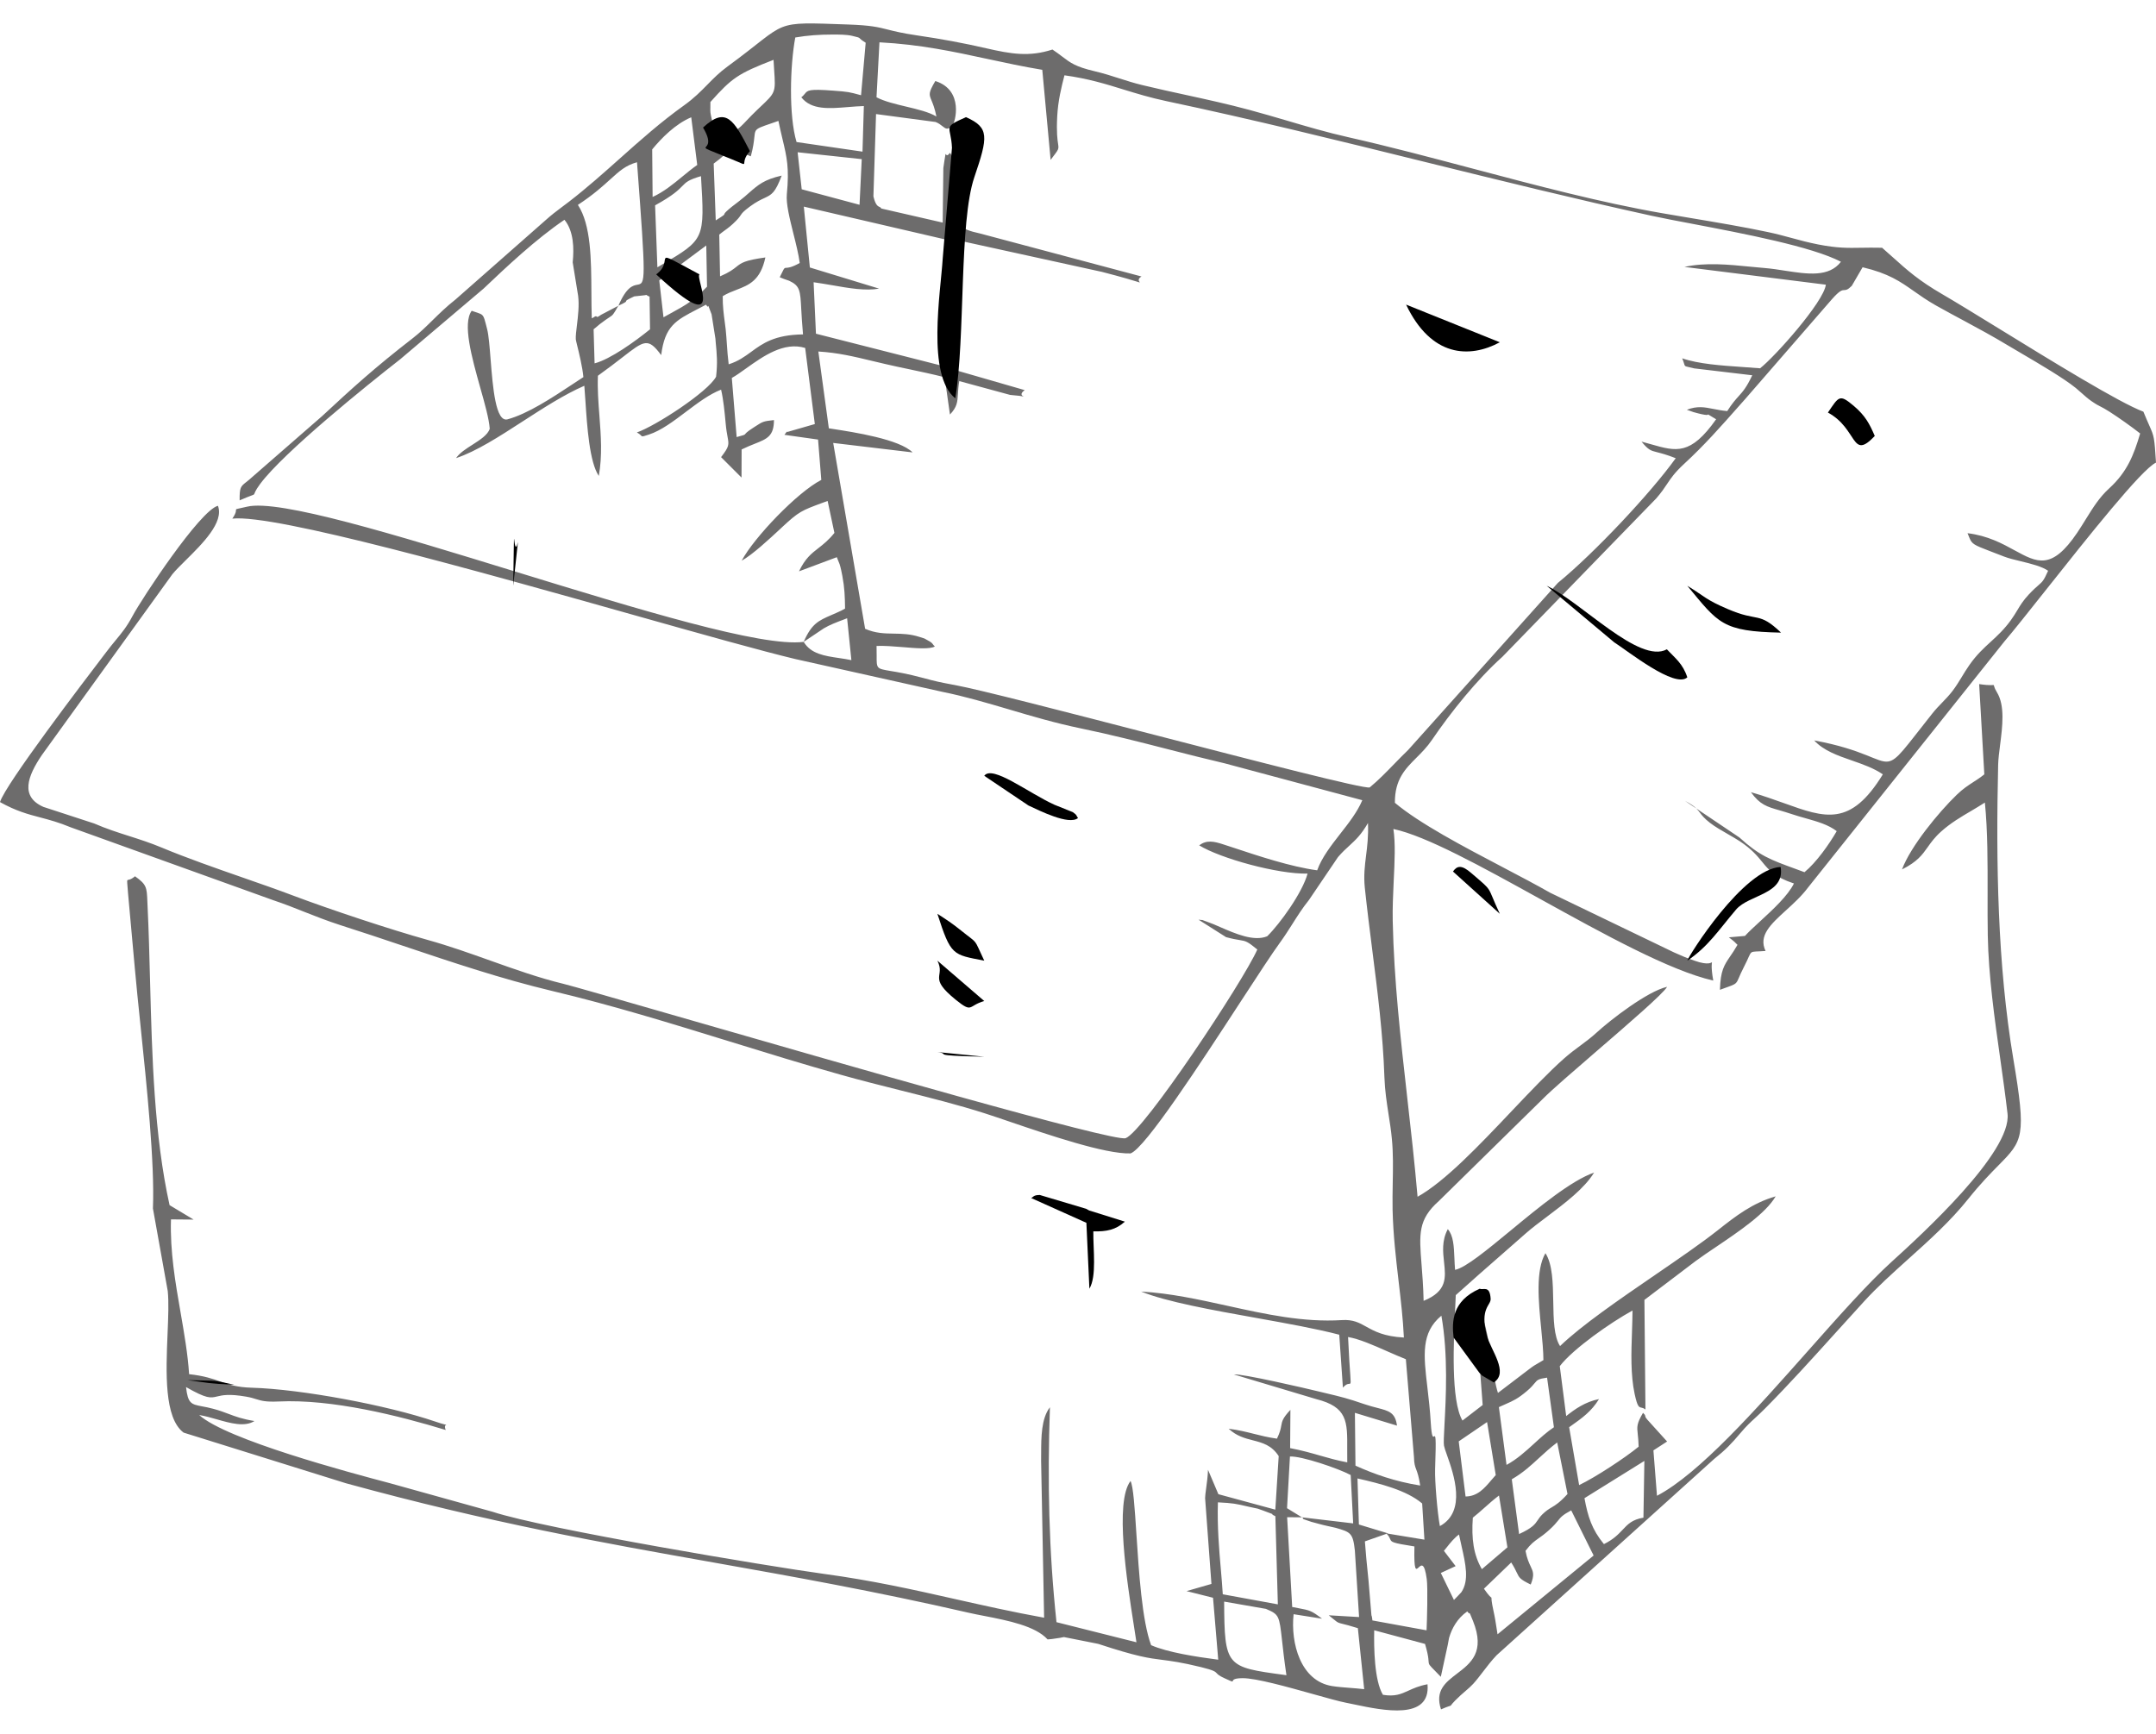 <svg xmlns="http://www.w3.org/2000/svg" fill="none" viewBox="0 0 46 37" height="37" width="46">
<path fill="#6D6C6C" d="M17.047 12.192L17.046 12.193L17.046 12.194C17.046 12.194 17.046 12.193 17.047 12.192ZM17.147 13.697C17.317 13.308 17.464 13.244 17.74 13.124C17.802 13.097 17.871 13.068 17.948 13.031C17.969 13.021 18.004 13.002 18.03 12.987C18.027 12.732 18.02 12.543 17.972 12.289C17.958 12.214 17.938 12.114 17.914 12.04C17.91 12.03 17.86 11.905 17.854 11.89L17.047 12.192C17.179 11.916 17.312 11.812 17.462 11.696C17.566 11.615 17.678 11.527 17.803 11.372L17.658 10.69C17.616 10.705 17.578 10.719 17.542 10.732C17.108 10.893 17.045 10.916 16.697 11.24C16.681 11.254 16.665 11.27 16.648 11.286C16.415 11.502 16.056 11.837 15.824 11.965C16.088 11.471 17.007 10.507 17.523 10.241L17.454 9.38L16.737 9.279C16.742 9.273 16.747 9.265 16.753 9.257C16.771 9.23 16.792 9.2 16.802 9.217L17.385 9.049L17.179 7.425C16.725 7.287 16.283 7.602 15.925 7.857C15.812 7.938 15.708 8.013 15.614 8.065L15.717 9.327C15.858 9.287 15.88 9.283 15.893 9.269C15.909 9.254 15.913 9.228 16.078 9.123C16.1 9.11 16.119 9.097 16.136 9.086C16.267 9.001 16.289 8.987 16.513 8.964C16.513 9.307 16.365 9.366 16.102 9.47C16.02 9.503 15.927 9.54 15.823 9.591L15.821 10.191L15.385 9.755C15.56 9.526 15.555 9.495 15.523 9.321C15.511 9.255 15.495 9.17 15.484 9.048C15.459 8.779 15.434 8.524 15.385 8.315C15.135 8.411 14.884 8.601 14.634 8.789C14.368 8.99 14.103 9.19 13.845 9.273C13.739 9.308 13.712 9.317 13.694 9.308C13.676 9.299 13.667 9.27 13.588 9.228C13.981 9.094 15.105 8.363 15.278 8.039C15.312 7.741 15.296 7.574 15.269 7.29C15.268 7.269 15.265 7.248 15.264 7.226L15.182 6.707C15.111 6.517 15.111 6.518 15.108 6.532C15.106 6.543 15.103 6.562 15.063 6.502C14.997 6.537 14.936 6.569 14.878 6.599C14.419 6.836 14.185 6.957 14.107 7.578C13.827 7.2 13.749 7.261 13.277 7.628C13.141 7.733 12.972 7.864 12.757 8.018C12.745 8.303 12.767 8.587 12.789 8.872C12.821 9.295 12.854 9.719 12.776 10.156C12.577 9.864 12.526 9.097 12.49 8.551C12.482 8.432 12.475 8.323 12.467 8.232C12.036 8.42 11.59 8.709 11.154 8.991C10.653 9.315 10.166 9.631 9.731 9.776C9.803 9.667 9.943 9.577 10.082 9.489C10.245 9.384 10.407 9.281 10.449 9.149C10.434 8.938 10.344 8.617 10.246 8.271C10.067 7.631 9.864 6.905 10.064 6.632C10.188 6.677 10.248 6.687 10.286 6.721C10.33 6.76 10.344 6.832 10.394 7.026C10.427 7.156 10.446 7.396 10.467 7.664C10.515 8.27 10.575 9.017 10.829 8.948C11.259 8.832 11.782 8.486 12.198 8.211C12.286 8.152 12.37 8.097 12.447 8.047C12.428 7.835 12.354 7.53 12.312 7.362C12.296 7.296 12.285 7.251 12.285 7.24C12.281 7.17 12.294 7.064 12.309 6.942C12.332 6.75 12.361 6.516 12.335 6.313L12.219 5.598C12.249 5.3 12.242 4.932 12.043 4.69C11.434 5.103 10.805 5.695 10.318 6.158L8.537 7.668C7.819 8.228 6.056 9.65 5.552 10.325C5.429 10.49 5.437 10.527 5.422 10.546C5.406 10.567 5.364 10.567 5.113 10.677C5.11 10.401 5.132 10.383 5.256 10.285C5.292 10.257 5.336 10.222 5.391 10.171L6.872 8.88C7.509 8.288 7.999 7.842 8.803 7.22C8.961 7.098 9.093 6.968 9.231 6.832C9.375 6.691 9.526 6.542 9.72 6.39L11.631 4.707C11.767 4.585 11.865 4.511 11.984 4.422C12.033 4.385 12.086 4.346 12.147 4.299C12.528 4.004 12.874 3.695 13.222 3.385C13.659 2.995 14.097 2.604 14.605 2.241C14.812 2.092 14.953 1.948 15.092 1.807C15.221 1.675 15.349 1.545 15.526 1.416C16.202 0.923 16.423 0.685 16.695 0.578C16.959 0.475 17.272 0.494 18.099 0.523C18.578 0.54 18.732 0.578 18.941 0.631C19.084 0.667 19.251 0.709 19.564 0.755C20.099 0.833 20.563 0.92 21.045 1.031C21.575 1.152 21.958 1.218 22.455 1.057C22.542 1.115 22.608 1.165 22.667 1.21C22.838 1.34 22.948 1.424 23.347 1.518C23.546 1.565 23.716 1.619 23.883 1.673C24.042 1.724 24.198 1.774 24.377 1.817C24.705 1.896 25.016 1.964 25.32 2.03C25.769 2.128 26.203 2.223 26.652 2.344C26.928 2.418 27.191 2.496 27.452 2.572C27.884 2.7 28.309 2.825 28.775 2.93C29.626 3.122 30.516 3.358 31.415 3.596C32.777 3.957 34.158 4.323 35.449 4.547C35.639 4.581 35.847 4.615 36.062 4.651C36.606 4.742 37.203 4.842 37.719 4.952C37.904 4.991 38.061 5.034 38.217 5.076C38.397 5.125 38.576 5.174 38.795 5.217C39.2 5.296 39.419 5.292 39.715 5.287C39.841 5.285 39.981 5.283 40.156 5.287C40.238 5.359 40.313 5.426 40.385 5.49C40.691 5.765 40.938 5.987 41.44 6.278C41.709 6.434 42.14 6.699 42.63 7C43.767 7.7 45.225 8.597 45.731 8.785C45.783 8.912 45.822 9.001 45.853 9.071C45.962 9.316 45.964 9.321 46 9.872C45.695 10.012 44.548 11.459 43.665 12.572C43.284 13.052 42.953 13.47 42.76 13.695L38.58 18.934C38.438 19.124 38.262 19.284 38.1 19.431C37.779 19.724 37.513 19.967 37.67 20.293C37.477 20.309 37.41 20.297 37.37 20.324C37.327 20.354 37.315 20.429 37.208 20.634C37.098 20.847 37.086 20.926 37.04 20.974C36.996 21.021 36.921 21.039 36.696 21.122C36.708 20.71 36.787 20.596 36.913 20.41C36.96 20.343 37.012 20.266 37.071 20.162C37.052 20.146 37.045 20.138 37.038 20.13C37.023 20.113 37.008 20.094 36.886 20.002L37.23 19.972C37.314 19.88 37.431 19.773 37.558 19.656C37.83 19.406 38.146 19.114 38.275 18.853C37.862 18.715 37.742 18.569 37.598 18.393C37.493 18.265 37.374 18.12 37.119 17.951C37.047 17.904 36.96 17.854 36.87 17.802C36.736 17.725 36.594 17.644 36.484 17.559C36.362 17.464 36.312 17.399 36.268 17.341C36.245 17.311 36.223 17.283 36.193 17.253L37.11 17.87C37.542 18.262 37.762 18.342 38.316 18.544C38.373 18.565 38.434 18.588 38.5 18.612C38.755 18.402 39.029 18.012 39.188 17.736C39.008 17.598 38.775 17.532 38.531 17.463C38.434 17.436 38.335 17.408 38.237 17.375C38.133 17.34 38.044 17.314 37.965 17.291C37.699 17.215 37.552 17.173 37.357 16.905C37.617 16.979 37.851 17.063 38.064 17.139C38.946 17.456 39.483 17.648 40.172 16.524C39.98 16.392 39.745 16.31 39.513 16.229C39.207 16.123 38.906 16.018 38.707 15.8C39.781 15.998 40.057 16.284 40.286 16.25C40.48 16.222 40.64 15.965 41.221 15.234C41.295 15.14 41.369 15.063 41.441 14.989C41.515 14.912 41.587 14.838 41.655 14.749C41.728 14.655 41.788 14.556 41.852 14.452C41.903 14.368 41.956 14.28 42.02 14.189C42.172 13.972 42.322 13.834 42.472 13.697C42.616 13.565 42.759 13.434 42.905 13.232C42.964 13.15 43.004 13.083 43.042 13.02C43.105 12.915 43.161 12.821 43.284 12.688C43.384 12.582 43.447 12.527 43.493 12.487C43.578 12.413 43.604 12.391 43.698 12.18C43.566 12.087 43.334 12.03 43.116 11.977C42.984 11.945 42.857 11.915 42.762 11.878C42.262 11.683 42.132 11.648 42.065 11.562C42.033 11.521 42.016 11.467 41.979 11.378C42.41 11.43 42.724 11.601 42.986 11.745C43.464 12.006 43.774 12.175 44.319 11.368C44.389 11.263 44.452 11.162 44.511 11.066C44.661 10.825 44.794 10.61 45.005 10.418C45.382 10.073 45.524 9.717 45.662 9.25C45.474 9.102 45.2 8.909 45.01 8.787C44.915 8.726 44.867 8.702 44.823 8.679C44.772 8.654 44.727 8.631 44.622 8.559C44.543 8.504 44.481 8.448 44.417 8.391C44.376 8.354 44.334 8.317 44.288 8.279C44.023 8.066 43.529 7.776 43.134 7.544C43.022 7.478 42.918 7.417 42.829 7.364C42.511 7.172 42.22 7.016 41.919 6.853C41.722 6.748 41.522 6.64 41.306 6.519C41.114 6.41 40.969 6.308 40.833 6.212C40.543 6.008 40.298 5.835 39.74 5.703L39.509 6.1C39.42 6.188 39.385 6.189 39.349 6.19C39.303 6.192 39.255 6.193 39.084 6.387L37.224 8.528C37.196 8.559 37.169 8.59 37.142 8.62C36.709 9.11 36.36 9.505 35.932 9.899C35.728 10.088 35.653 10.201 35.568 10.328C35.51 10.415 35.448 10.508 35.338 10.635L32.054 14.016C31.512 14.502 30.957 15.194 30.55 15.792C30.449 15.94 30.334 16.056 30.223 16.167C29.98 16.41 29.758 16.633 29.761 17.131C30.287 17.573 31.223 18.065 32.063 18.506C32.432 18.7 32.783 18.884 33.073 19.05L35.715 20.323C35.891 20.402 35.965 20.434 36.155 20.501C36.463 20.611 36.521 20.53 36.526 20.533C36.531 20.536 36.496 20.605 36.554 20.925C35.63 20.714 34.216 19.933 32.867 19.187C31.619 18.497 30.427 17.838 29.729 17.69C29.775 17.992 29.756 18.382 29.736 18.794C29.723 19.078 29.709 19.373 29.715 19.656C29.742 20.927 29.883 22.166 30.025 23.426C30.104 24.121 30.183 24.822 30.245 25.538C30.83 25.212 31.56 24.441 32.249 23.714C32.653 23.288 33.043 22.876 33.381 22.578C33.501 22.473 33.61 22.392 33.717 22.313C33.833 22.227 33.947 22.143 34.068 22.032C34.361 21.763 35.151 21.152 35.569 21.058C35.484 21.207 34.756 21.835 34.072 22.425C33.58 22.85 33.111 23.254 32.921 23.446L30.7 25.628C30.254 26.024 30.278 26.331 30.33 26.984C30.347 27.199 30.367 27.452 30.374 27.759C30.878 27.555 30.846 27.266 30.81 26.935C30.786 26.714 30.759 26.474 30.89 26.229C31.01 26.368 31.02 26.59 31.031 26.848C31.034 26.928 31.038 27.012 31.045 27.098C31.272 27.05 31.723 26.677 32.233 26.257C32.837 25.758 33.523 25.193 34.011 25.022C33.806 25.361 33.387 25.676 33.01 25.96C32.841 26.087 32.681 26.207 32.552 26.321C32.351 26.498 32.177 26.651 32.011 26.796C31.704 27.064 31.426 27.308 31.06 27.637C31.057 27.706 31.053 27.782 31.05 27.863C31.013 28.629 30.952 29.888 31.203 30.314L31.634 29.982L31.469 27.783C31.672 28.024 31.751 28.548 31.823 29.022C31.864 29.293 31.903 29.548 31.96 29.724L32.627 29.216C32.709 29.152 32.77 29.116 32.845 29.074C32.871 29.058 32.899 29.042 32.93 29.024C32.929 28.832 32.907 28.6 32.883 28.355C32.825 27.769 32.761 27.108 32.973 26.742C33.126 26.977 33.133 27.382 33.14 27.777C33.146 28.154 33.153 28.523 33.285 28.724C33.744 28.282 34.548 27.73 35.31 27.208C35.812 26.864 36.295 26.533 36.648 26.254C37.036 25.947 37.391 25.672 37.885 25.529C37.679 25.889 37.097 26.282 36.611 26.61C36.451 26.718 36.3 26.819 36.178 26.91L35.085 27.739L35.107 30.078C35.071 30.049 35.043 30.043 35.02 30.038C34.966 30.026 34.936 30.02 34.876 29.744C34.788 29.333 34.804 28.86 34.82 28.415C34.825 28.261 34.83 28.11 34.831 27.966C34.373 28.215 33.558 28.786 33.279 29.153L33.416 30.218C33.602 30.07 33.819 29.915 34.116 29.855C33.955 30.119 33.756 30.26 33.507 30.436L33.479 30.456L33.692 31.691C34.04 31.525 34.68 31.104 34.962 30.871C34.959 30.755 34.95 30.673 34.943 30.607C34.925 30.444 34.918 30.383 35.055 30.149C35.061 30.156 35.066 30.161 35.072 30.167C35.086 30.179 35.099 30.192 35.103 30.22C35.108 30.247 35.122 30.263 35.133 30.276C35.138 30.282 35.143 30.287 35.145 30.292L35.569 30.761L35.277 30.95L35.353 31.919C36.253 31.447 37.461 30.083 38.574 28.828C39.23 28.088 39.853 27.385 40.359 26.926C40.991 26.353 42.929 24.585 42.832 23.763C42.788 23.381 42.733 22.993 42.678 22.602C42.553 21.719 42.427 20.823 42.411 19.964C42.406 19.678 42.406 19.38 42.407 19.077C42.408 18.415 42.41 17.735 42.349 17.126C42.253 17.188 42.155 17.246 42.056 17.305C41.838 17.433 41.618 17.563 41.417 17.743C41.277 17.868 41.2 17.977 41.128 18.079C41.012 18.242 40.909 18.388 40.581 18.553C40.76 18.068 41.358 17.337 41.75 16.959C41.881 16.832 41.989 16.763 42.099 16.691C42.174 16.643 42.251 16.593 42.337 16.524L42.227 14.598C42.485 14.637 42.527 14.611 42.538 14.62C42.548 14.628 42.537 14.66 42.605 14.771C42.781 15.055 42.724 15.502 42.674 15.894C42.654 16.049 42.635 16.196 42.632 16.322C42.584 18.396 42.618 20.592 42.956 22.598C43.236 24.262 43.163 24.337 42.635 24.872C42.468 25.042 42.256 25.257 41.996 25.582C41.616 26.058 41.158 26.47 40.711 26.871C40.38 27.169 40.055 27.461 39.773 27.77C39.563 27.999 39.36 28.224 39.16 28.445C38.657 29.002 38.174 29.537 37.655 30.06C37.574 30.142 37.508 30.203 37.447 30.259C37.347 30.351 37.26 30.431 37.143 30.57C36.941 30.809 36.822 30.934 36.572 31.134L31.932 35.321C31.824 35.434 31.731 35.556 31.642 35.672C31.571 35.765 31.503 35.854 31.432 35.932C31.381 35.987 31.334 36.028 31.279 36.075C31.243 36.105 31.204 36.139 31.158 36.181C30.966 36.359 30.966 36.386 30.953 36.396C30.941 36.406 30.919 36.401 30.745 36.477C30.612 36.076 30.842 35.901 31.087 35.714C31.38 35.491 31.693 35.252 31.428 34.591C31.36 34.42 31.358 34.421 31.35 34.425C31.345 34.428 31.338 34.432 31.306 34.386C31.092 34.534 30.977 34.75 30.921 34.939C30.919 34.945 30.917 34.95 30.916 34.956C30.914 34.974 30.906 35.017 30.889 35.101L30.741 35.782C30.546 35.579 30.5 35.544 30.487 35.499C30.472 35.45 30.496 35.389 30.404 35.08L29.32 34.789C29.312 35.161 29.322 35.863 29.506 36.166C29.764 36.208 29.892 36.15 30.049 36.078C30.155 36.03 30.275 35.975 30.457 35.941C30.526 36.715 29.507 36.5 28.897 36.372C28.831 36.358 28.771 36.345 28.717 36.335C28.569 36.306 28.309 36.233 28.013 36.15C27.466 35.997 26.8 35.81 26.512 35.811C26.284 35.812 26.311 35.868 26.298 35.88C26.289 35.888 26.26 35.874 26.112 35.806C26.011 35.759 25.984 35.731 25.961 35.707C25.926 35.67 25.9 35.643 25.625 35.575C25.2 35.471 24.987 35.445 24.795 35.42C24.508 35.384 24.267 35.354 23.431 35.079L22.701 34.934C22.686 34.936 22.67 34.939 22.655 34.942C22.642 34.945 22.63 34.948 22.618 34.95L22.442 34.976C22.42 34.979 22.382 34.983 22.351 34.984C22.091 34.697 21.507 34.582 21.011 34.485C20.89 34.462 20.773 34.439 20.668 34.415C18.656 33.953 16.936 33.647 15.237 33.345C12.831 32.918 10.468 32.498 7.382 31.652L3.917 30.571C3.5 30.257 3.541 29.284 3.575 28.463C3.59 28.108 3.603 27.782 3.579 27.55L3.263 25.788C3.302 24.811 3.133 23.189 2.995 21.858C2.95 21.417 2.907 21.009 2.877 20.666L2.733 19.075C2.718 18.845 2.704 18.797 2.72 18.782C2.735 18.768 2.78 18.785 2.88 18.699C3.129 18.875 3.132 18.936 3.144 19.235C3.145 19.269 3.147 19.307 3.149 19.348C3.174 19.866 3.188 20.402 3.202 20.946C3.244 22.552 3.289 24.231 3.618 25.717L4.131 26.025L3.648 26.021C3.626 26.702 3.741 27.368 3.854 28.015C3.931 28.46 4.007 28.897 4.035 29.324C4.356 29.359 4.535 29.422 4.7 29.48C4.883 29.545 5.05 29.604 5.374 29.613C6.433 29.644 8.27 29.988 9.286 30.335C9.479 30.401 9.522 30.402 9.523 30.405C9.523 30.408 9.466 30.412 9.51 30.515C8.513 30.211 7.087 29.851 5.939 29.907C5.667 29.919 5.577 29.891 5.466 29.857C5.41 29.839 5.348 29.82 5.255 29.804C4.884 29.739 4.739 29.774 4.631 29.8C4.488 29.834 4.413 29.852 3.969 29.599C4.009 29.953 4.079 29.966 4.313 30.011C4.378 30.023 4.455 30.037 4.547 30.062C4.683 30.098 4.782 30.136 4.878 30.172C5.026 30.228 5.167 30.281 5.429 30.324C5.219 30.456 4.922 30.372 4.627 30.288C4.499 30.251 4.371 30.215 4.25 30.196C4.832 30.722 7.458 31.423 8.31 31.648L10.512 32.261C11.615 32.626 16.44 33.431 17.568 33.584C18.609 33.725 19.482 33.921 20.373 34.122C20.979 34.258 21.594 34.397 22.277 34.521L22.213 31.173C22.214 31.12 22.214 31.064 22.214 31.006C22.215 30.671 22.216 30.268 22.401 30.03C22.346 31.624 22.378 33.084 22.541 34.616L24.247 35.045C24.233 34.947 24.213 34.821 24.19 34.677C24.046 33.754 23.778 32.048 24.121 31.603C24.18 31.72 24.21 32.176 24.246 32.735C24.299 33.55 24.366 34.584 24.56 35.107C24.909 35.26 25.511 35.354 25.992 35.417L25.881 34.095L25.316 33.953L25.847 33.8L25.712 31.969C25.712 31.927 25.721 31.856 25.733 31.768C25.749 31.654 25.768 31.512 25.774 31.365L25.995 31.885L27.21 32.215L27.282 31.072C27.13 30.839 26.938 30.789 26.734 30.736C26.562 30.692 26.383 30.646 26.214 30.488C26.428 30.515 26.588 30.556 26.748 30.596C26.898 30.634 27.049 30.672 27.245 30.7C27.312 30.563 27.326 30.485 27.337 30.421C27.354 30.327 27.366 30.263 27.532 30.085L27.526 30.902C27.786 30.952 27.977 31.007 28.164 31.061C28.343 31.112 28.518 31.163 28.745 31.206C28.743 31.105 28.744 31.011 28.744 30.922C28.748 30.332 28.75 30.024 28.082 29.856L26.327 29.33C26.484 29.307 27.855 29.624 28.152 29.697C28.207 29.71 28.256 29.722 28.302 29.733C28.608 29.806 28.762 29.843 29.102 29.961C29.209 29.998 29.303 30.022 29.384 30.043C29.634 30.107 29.769 30.142 29.806 30.422L28.908 30.149L28.92 31.276C29.31 31.453 29.765 31.615 30.301 31.7C30.272 31.506 30.241 31.423 30.216 31.357C30.19 31.288 30.171 31.236 30.168 31.09L29.995 29.005C29.864 28.953 29.73 28.894 29.596 28.835C29.298 28.703 29.003 28.573 28.762 28.531C28.801 29.389 28.836 29.507 28.806 29.526C28.787 29.538 28.741 29.509 28.652 29.612L28.574 28.482C28.099 28.357 27.461 28.242 26.809 28.125C25.864 27.956 24.891 27.781 24.347 27.561C24.968 27.596 25.581 27.731 26.194 27.866C27.001 28.044 27.806 28.221 28.629 28.17C28.87 28.154 29 28.227 29.153 28.312C29.326 28.408 29.529 28.52 29.953 28.542C29.934 28.137 29.887 27.741 29.84 27.338C29.783 26.85 29.725 26.352 29.712 25.818C29.708 25.631 29.712 25.441 29.715 25.25C29.721 24.934 29.727 24.615 29.697 24.307C29.681 24.129 29.654 23.955 29.626 23.78C29.587 23.525 29.547 23.268 29.538 22.994C29.507 22.066 29.392 21.167 29.278 20.27C29.222 19.827 29.166 19.385 29.119 18.94C29.093 18.683 29.119 18.478 29.146 18.258C29.172 18.055 29.198 17.84 29.187 17.562C29.043 17.813 28.925 17.921 28.793 18.043C28.718 18.111 28.638 18.184 28.547 18.29L27.927 19.206C27.79 19.376 27.68 19.55 27.57 19.724C27.486 19.856 27.402 19.988 27.307 20.118C27.146 20.338 26.839 20.809 26.475 21.367C25.613 22.691 24.431 24.505 24.121 24.613C23.58 24.63 22.374 24.219 21.54 23.935C21.344 23.868 21.168 23.808 21.027 23.763C20.445 23.576 19.834 23.423 19.215 23.268C18.789 23.161 18.358 23.053 17.93 22.932C17.125 22.706 16.343 22.464 15.566 22.224C14.312 21.837 13.072 21.453 11.774 21.145C10.697 20.888 9.653 20.537 8.599 20.183C8.158 20.035 7.716 19.886 7.269 19.744C6.978 19.65 6.735 19.554 6.492 19.458C6.282 19.374 6.072 19.291 5.831 19.21L1.508 17.654C1.255 17.549 1.054 17.495 0.86 17.444C0.594 17.374 0.344 17.308 0 17.116C0.11 16.743 1.797 14.531 2.212 13.987C2.237 13.954 2.258 13.927 2.273 13.907C2.342 13.815 2.405 13.739 2.464 13.667C2.593 13.511 2.706 13.375 2.83 13.141C3.033 12.762 4.267 10.892 4.65 10.793C4.783 11.144 4.32 11.602 3.964 11.954C3.85 12.067 3.747 12.169 3.678 12.253L0.892 16.114C0.588 16.564 0.425 16.998 0.927 17.219L2.008 17.572C2.266 17.684 2.508 17.762 2.75 17.839C2.978 17.912 3.207 17.985 3.453 18.088C3.978 18.307 4.598 18.524 5.189 18.73C5.565 18.861 5.93 18.988 6.251 19.11C7.055 19.413 8.334 19.837 9.127 20.058C9.586 20.186 10.029 20.344 10.466 20.5C10.988 20.686 11.502 20.869 12.024 20.995C12.209 21.04 13.168 21.317 14.47 21.692C17.921 22.687 23.781 24.377 24.017 24.288C24.405 24.14 26.515 20.96 26.826 20.262C26.613 20.087 26.582 20.082 26.449 20.06C26.385 20.05 26.299 20.036 26.159 19.998L25.571 19.625C25.649 19.634 25.655 19.632 25.66 19.634C25.665 19.635 25.668 19.641 25.758 19.671C25.839 19.698 25.935 19.74 26.038 19.785C26.36 19.925 26.755 20.097 27.037 19.979C27.308 19.714 27.79 19.045 27.898 18.642C27.261 18.657 26.038 18.317 25.585 18.039C25.745 17.921 25.894 17.95 26.114 18.023C26.166 18.039 26.217 18.057 26.27 18.074C26.867 18.272 27.53 18.493 28.103 18.572C28.202 18.297 28.399 18.045 28.596 17.792C28.778 17.56 28.96 17.327 29.066 17.076L26.133 16.29C25.703 16.189 25.299 16.086 24.899 15.983C24.299 15.829 23.706 15.677 23.045 15.54C22.522 15.432 22.023 15.285 21.537 15.141C21.055 14.999 20.585 14.86 20.113 14.765L16.966 14.063C16.247 13.891 14.966 13.531 13.497 13.117C10.168 12.179 5.872 10.969 4.957 11.067C5.057 10.923 5.028 10.887 5.037 10.871C5.044 10.857 5.082 10.858 5.268 10.813C5.948 10.646 8.447 11.414 11.007 12.201C13.6 12.997 16.255 13.813 17.147 13.697ZM17.147 13.697L17.578 13.408C17.699 13.336 17.845 13.28 17.994 13.224L17.994 13.224L18.074 13.193L18.165 14.087C18.076 14.068 17.987 14.055 17.9 14.042L17.9 14.042L17.9 14.042L17.9 14.042L17.9 14.042L17.9 14.042L17.9 14.042L17.9 14.042L17.9 14.042L17.9 14.042L17.9 14.042L17.9 14.042C17.588 13.996 17.301 13.953 17.147 13.697L17.146 13.697L17.147 13.697ZM35.952 17.091C36.078 17.157 36.146 17.206 36.193 17.253L35.952 17.091ZM16.968 0.8C16.856 1.397 16.827 2.469 16.995 3.031L16.995 3.031L18.402 3.236L18.431 2.263C18.318 2.266 18.203 2.276 18.09 2.285C17.69 2.318 17.31 2.349 17.097 2.076C17.134 2.048 17.154 2.022 17.172 2.001C17.232 1.927 17.258 1.895 17.774 1.934C18.1 1.958 18.117 1.963 18.366 2.031L18.371 2.032L18.47 0.912C18.379 0.855 18.355 0.831 18.342 0.817C18.338 0.814 18.335 0.811 18.332 0.808C18.321 0.8 18.307 0.796 18.242 0.78L18.181 0.765C18.068 0.737 17.89 0.737 17.77 0.737C17.476 0.737 17.23 0.755 16.968 0.8ZM15.157 2.177C15.613 1.665 15.746 1.57 16.504 1.277C16.509 1.357 16.513 1.428 16.517 1.49C16.534 1.738 16.542 1.859 16.501 1.959C16.463 2.055 16.38 2.132 16.22 2.283L16.164 2.336C16.064 2.431 15.992 2.507 15.932 2.57L15.932 2.57L15.932 2.57L15.932 2.57C15.753 2.759 15.682 2.834 15.31 2.946L15.221 2.658C15.217 2.644 15.213 2.632 15.208 2.619L15.208 2.619C15.202 2.604 15.197 2.589 15.193 2.573C15.153 2.406 15.154 2.39 15.156 2.299C15.157 2.269 15.158 2.231 15.157 2.177L15.157 2.177ZM14.748 2.503C14.411 2.644 14.114 2.946 13.915 3.188L13.915 3.188L13.924 4.203C14.156 4.098 14.359 3.932 14.556 3.77C14.663 3.682 14.768 3.595 14.876 3.52L14.748 2.503ZM16.094 2.933C16.085 3.018 16.072 3.142 16.019 3.336C15.971 3.315 15.936 3.301 15.908 3.29C15.866 3.273 15.843 3.264 15.826 3.248C15.806 3.229 15.796 3.201 15.772 3.141C15.762 3.113 15.748 3.078 15.73 3.034C15.674 3.087 15.63 3.132 15.589 3.173C15.489 3.276 15.409 3.357 15.227 3.491L15.271 4.703C15.449 4.591 15.451 4.585 15.455 4.569C15.458 4.557 15.463 4.54 15.55 4.465C15.589 4.43 15.633 4.397 15.683 4.359L15.683 4.359C15.742 4.314 15.808 4.263 15.886 4.198C15.92 4.168 15.952 4.141 15.982 4.114L15.982 4.114L15.982 4.114L15.982 4.114C16.179 3.942 16.305 3.832 16.678 3.747C16.539 4.118 16.465 4.153 16.308 4.227C16.232 4.262 16.136 4.307 16.003 4.405C15.856 4.514 15.835 4.545 15.806 4.588C15.788 4.615 15.767 4.648 15.709 4.707C15.606 4.813 15.534 4.866 15.457 4.921C15.422 4.947 15.386 4.973 15.346 5.006L15.363 5.897C15.564 5.811 15.646 5.746 15.712 5.693C15.818 5.609 15.886 5.555 16.33 5.494C16.224 5.987 15.981 6.081 15.715 6.184C15.618 6.221 15.518 6.26 15.42 6.32C15.417 6.526 15.442 6.712 15.463 6.87C15.471 6.926 15.478 6.979 15.483 7.027C15.494 7.132 15.501 7.236 15.508 7.341C15.518 7.485 15.528 7.629 15.547 7.774C15.749 7.711 15.888 7.61 16.029 7.507C16.273 7.328 16.525 7.144 17.133 7.136C17.113 6.917 17.104 6.746 17.096 6.609C17.075 6.2 17.07 6.1 16.837 5.991C16.831 5.989 16.819 5.984 16.802 5.979C16.762 5.965 16.697 5.944 16.636 5.916L16.665 5.857C16.715 5.754 16.728 5.726 16.749 5.718C16.756 5.716 16.765 5.715 16.776 5.715C16.814 5.713 16.885 5.711 17.063 5.612C17.038 5.423 16.983 5.203 16.928 4.986L16.928 4.986L16.928 4.986C16.848 4.663 16.768 4.346 16.788 4.142C16.842 3.585 16.789 3.359 16.695 2.966L16.695 2.966C16.669 2.855 16.639 2.73 16.608 2.58C16.55 2.601 16.499 2.618 16.453 2.634L16.453 2.634C16.239 2.707 16.16 2.734 16.125 2.789C16.105 2.822 16.101 2.865 16.094 2.933ZM18.386 3.396L17.018 3.249L17.018 3.249L17.105 4.039L18.339 4.37L18.386 3.396ZM13.194 6.524L13.194 6.524L13.194 6.524C13.369 6.118 13.506 6.093 13.598 6.076C13.774 6.044 13.785 6.042 13.591 3.462C13.35 3.528 13.215 3.651 13.02 3.828C12.86 3.973 12.661 4.155 12.33 4.372C12.611 4.8 12.614 5.536 12.618 6.243C12.619 6.43 12.62 6.615 12.626 6.792C12.638 6.789 12.652 6.78 12.667 6.771C12.692 6.754 12.717 6.738 12.729 6.756C12.742 6.775 12.775 6.751 12.801 6.733C12.81 6.726 12.819 6.72 12.825 6.717L13.194 6.524L13.193 6.524C13.082 6.719 13.08 6.721 12.993 6.777C12.953 6.804 12.894 6.842 12.796 6.918C12.787 6.925 12.773 6.937 12.76 6.948L12.76 6.948C12.75 6.957 12.74 6.965 12.734 6.97C12.719 6.983 12.689 7.008 12.665 7.027L12.686 7.754C13.026 7.666 13.562 7.276 13.869 7.027L13.859 6.329C13.84 6.325 13.822 6.313 13.809 6.305C13.792 6.294 13.78 6.286 13.775 6.298L13.531 6.325C13.357 6.406 13.358 6.416 13.359 6.426C13.36 6.436 13.361 6.446 13.194 6.524ZM14.558 3.97C14.478 4.052 14.365 4.168 13.977 4.382L14.026 5.704L14.121 5.648C15.036 5.106 15.037 5.106 14.956 3.759C14.687 3.838 14.64 3.886 14.558 3.97ZM20.149 7.818L20.149 7.818L20.16 5.108L17.15 4.409L17.279 5.708L18.756 6.159C18.466 6.211 18.116 6.15 17.752 6.086L17.752 6.086L17.752 6.086L17.751 6.086L17.751 6.086L17.751 6.086L17.751 6.086L17.751 6.086L17.751 6.086L17.751 6.086C17.622 6.064 17.49 6.041 17.359 6.023L17.409 7.121L20.149 7.818V7.818L20.149 7.818ZM15.085 6.118L15.069 5.239L15.068 5.239L14.066 5.984L14.156 6.771C14.204 6.744 14.247 6.72 14.288 6.698C14.658 6.495 14.779 6.428 15.085 6.118ZM30.619 31.358C30.611 31.594 30.667 32.281 30.721 32.566C31.297 32.252 31.015 31.454 30.872 31.049C30.841 30.962 30.817 30.893 30.809 30.851C30.798 30.795 30.807 30.634 30.819 30.405V30.405V30.405V30.405V30.405V30.405V30.405V30.405V30.405V30.405V30.405V30.404V30.404V30.404V30.404C30.849 29.852 30.901 28.904 30.753 28.076C30.317 28.439 30.372 28.91 30.455 29.61L30.455 29.61C30.481 29.836 30.511 30.087 30.527 30.366C30.547 30.685 30.575 30.667 30.598 30.652C30.627 30.633 30.645 30.621 30.619 31.358ZM31.728 30.346L31.913 31.477C31.88 31.513 31.848 31.55 31.817 31.587C31.671 31.759 31.524 31.932 31.269 31.934L31.123 30.758L31.728 30.346ZM32.837 31.112C32.661 31.275 32.492 31.43 32.255 31.567L32.411 32.736C32.7 32.602 32.75 32.526 32.808 32.44C32.833 32.403 32.859 32.364 32.907 32.316C32.987 32.238 33.044 32.203 33.105 32.167C33.189 32.117 33.28 32.062 33.444 31.881L33.224 30.781C33.077 30.892 32.955 31.004 32.837 31.112ZM27.778 32.379L27.46 32.184L27.522 31.081C27.768 31.068 28.549 31.333 28.818 31.476L28.871 32.508L27.778 32.379ZM35.064 32.386L35.084 31.175L33.806 31.97C33.878 32.364 33.965 32.64 34.221 32.95C34.427 32.849 34.53 32.739 34.621 32.643L34.621 32.643C34.732 32.525 34.824 32.426 35.064 32.386ZM28.963 31.549C29.449 31.66 30.006 31.798 30.343 32.083L30.391 32.855L29.597 32.724L29.611 32.72L28.993 32.532L28.963 31.549L28.963 31.549ZM29.585 32.729L29.578 32.721L29.597 32.724L29.585 32.729ZM29.585 32.729C29.633 32.778 29.647 32.813 29.659 32.84C29.688 32.909 29.695 32.924 30.178 33C30.165 33.544 30.209 33.503 30.269 33.447C30.324 33.396 30.392 33.333 30.441 33.697C30.466 33.883 30.447 34.575 30.437 34.79L29.281 34.579C29.278 34.527 29.264 34.464 29.261 34.475L29.199 33.735L29.189 33.635L29.189 33.635L29.189 33.635C29.164 33.395 29.139 33.145 29.121 32.892L29.585 32.729ZM31.662 32.183L31.662 32.183C31.583 32.253 31.506 32.321 31.424 32.386V32.386C31.392 32.838 31.439 33.178 31.617 33.485L32.162 33.019L31.982 31.913C31.863 32.004 31.761 32.094 31.662 32.183ZM26.048 33.491L26.048 33.491C26.01 33.058 25.969 32.577 25.985 32.059C26.315 32.076 26.366 32.088 26.631 32.15L26.635 32.151C26.715 32.169 26.759 32.178 26.788 32.184L26.788 32.184L26.788 32.184L26.788 32.184C26.807 32.188 26.82 32.19 26.832 32.193C26.857 32.2 26.881 32.209 26.952 32.235L26.965 32.24C27.159 32.312 27.158 32.312 27.148 32.313C27.141 32.313 27.128 32.315 27.211 32.355L27.264 34.236L26.089 34.021L26.089 34.021C26.079 33.854 26.064 33.677 26.048 33.491L26.048 33.491ZM27.802 32.407C27.805 32.404 27.808 32.399 27.778 32.379L27.778 32.379L27.462 32.376L27.57 34.292C27.62 34.302 27.663 34.31 27.701 34.317C27.951 34.364 27.978 34.369 28.207 34.542L27.6 34.446C27.534 35.057 27.745 35.874 28.425 35.98C28.54 35.998 28.668 36.008 28.8 36.018H28.8L28.8 36.018L28.8 36.018L28.8 36.018L28.8 36.018L28.8 36.018C28.902 36.026 29.006 36.034 29.106 36.046L28.971 34.744C28.798 34.69 28.703 34.666 28.644 34.652C28.599 34.641 28.575 34.635 28.552 34.624C28.524 34.611 28.499 34.59 28.442 34.544L28.442 34.544C28.418 34.524 28.388 34.5 28.35 34.469L28.997 34.507L28.907 33.087C28.867 32.71 28.813 32.694 28.499 32.603C28.479 32.598 28.414 32.583 28.352 32.57L28.351 32.57C28.3 32.558 28.25 32.547 28.229 32.542C28.215 32.539 28.15 32.521 28.089 32.505L28.088 32.504L28.087 32.504C28.03 32.489 27.979 32.475 27.978 32.475C27.797 32.415 27.798 32.414 27.802 32.407ZM27.008 34.332L26.118 34.177C26.126 35.569 26.16 35.574 27.407 35.742L27.447 35.748C27.399 35.423 27.373 35.183 27.353 35.002C27.294 34.477 27.291 34.451 27.008 34.332ZM31.933 34.758C31.939 34.797 31.945 34.836 31.951 34.875L34.001 33.194L33.982 33.153L33.976 33.142L33.969 33.129L33.523 32.23C33.335 32.331 33.3 32.376 33.242 32.449C33.203 32.497 33.155 32.557 33.048 32.653C32.951 32.74 32.882 32.788 32.822 32.83C32.73 32.896 32.661 32.944 32.548 33.094C32.578 33.257 32.622 33.35 32.657 33.424C32.711 33.538 32.743 33.605 32.659 33.813C32.431 33.702 32.415 33.67 32.361 33.557C32.337 33.506 32.305 33.439 32.243 33.342C32.178 33.404 32.098 33.481 32.012 33.564L32.011 33.564L32.01 33.566L32.005 33.571C31.896 33.676 31.776 33.791 31.661 33.902C31.771 34.06 31.807 34.083 31.818 34.09C31.82 34.092 31.821 34.093 31.822 34.094C31.823 34.095 31.823 34.097 31.822 34.101C31.822 34.118 31.82 34.17 31.864 34.372C31.894 34.505 31.913 34.628 31.933 34.758L31.933 34.758L31.933 34.758ZM31.179 33.977C31.178 33.979 31.043 34.122 31.021 34.142L30.741 33.566L31.057 33.42L30.807 33.094C30.825 33.071 30.844 33.048 30.863 33.025C30.943 32.924 31.028 32.818 31.129 32.745C31.146 32.828 31.164 32.91 31.183 32.991L31.183 32.991L31.183 32.991L31.183 32.991L31.183 32.991L31.183 32.991L31.183 32.991L31.183 32.992L31.183 32.992L31.183 32.992L31.183 32.992L31.183 32.992L31.183 32.992L31.183 32.992L31.183 32.992L31.183 32.992C31.269 33.37 31.35 33.725 31.179 33.977ZM31.98 30.027C32.037 30.001 32.086 29.979 32.13 29.96C32.286 29.891 32.381 29.85 32.579 29.683C32.666 29.609 32.71 29.557 32.741 29.518C32.8 29.447 32.819 29.424 33.008 29.398L33.154 30.456C33.001 30.559 32.865 30.683 32.728 30.809C32.548 30.973 32.366 31.139 32.143 31.26L31.98 30.027ZM20.426 7.91L20.512 5.144L23.512 5.802C23.969 5.92 24.174 5.984 24.261 6.011C24.304 6.025 24.318 6.029 24.32 6.026C24.32 6.025 24.318 6.022 24.314 6.018C24.3 5.999 24.265 5.954 24.355 5.9L20.912 4.983C20.449 4.882 20.448 4.807 20.444 4.456C20.443 4.358 20.442 4.238 20.43 4.089C20.411 3.838 20.409 3.698 20.409 3.611C20.408 3.539 20.408 3.503 20.398 3.47C20.387 3.438 20.368 3.409 20.329 3.351C20.312 3.326 20.292 3.297 20.268 3.26C20.211 3.339 20.193 3.309 20.183 3.293C20.181 3.289 20.179 3.286 20.178 3.286C20.172 3.286 20.168 3.316 20.149 3.436C20.143 3.476 20.136 3.525 20.127 3.587L20.113 4.75L18.801 4.449C18.794 4.428 18.782 4.423 18.765 4.416C18.73 4.4 18.679 4.378 18.635 4.19L18.691 2.434L19.961 2.603C20.026 2.628 20.071 2.664 20.108 2.693C20.178 2.748 20.219 2.781 20.318 2.682C20.381 2.62 20.573 1.924 19.956 1.729C19.807 1.981 19.82 2.013 19.875 2.145C19.904 2.215 19.945 2.313 19.979 2.486C19.82 2.391 19.578 2.333 19.334 2.275C19.104 2.22 18.87 2.165 18.701 2.076L18.764 0.903C19.638 0.949 20.341 1.101 21.064 1.257C21.441 1.338 21.823 1.421 22.238 1.49L22.416 3.412C22.432 3.39 22.447 3.371 22.46 3.353C22.544 3.243 22.575 3.203 22.581 3.16C22.585 3.135 22.581 3.109 22.575 3.069C22.562 2.983 22.538 2.829 22.557 2.476C22.575 2.148 22.644 1.867 22.711 1.607C23.216 1.677 23.591 1.792 23.974 1.911C24.254 1.997 24.538 2.084 24.881 2.157C26.712 2.544 28.543 2.996 30.371 3.448L30.371 3.448C31.997 3.849 33.621 4.25 35.241 4.605C35.474 4.656 35.783 4.715 36.128 4.78C37.211 4.987 38.656 5.262 39.278 5.586C39.021 5.92 38.565 5.85 38.089 5.777C37.945 5.754 37.799 5.732 37.657 5.72C37.556 5.712 37.451 5.702 37.343 5.691C36.888 5.646 36.388 5.596 35.939 5.696L38.956 6.075C38.911 6.444 37.868 7.613 37.553 7.859C37.434 7.849 37.309 7.84 37.183 7.832C36.722 7.8 36.237 7.767 35.891 7.646C35.913 7.699 35.924 7.734 35.931 7.759C35.938 7.783 35.942 7.796 35.951 7.806C35.962 7.818 35.983 7.823 36.032 7.834C36.059 7.84 36.096 7.848 36.146 7.861L37.386 8.008C37.264 8.266 37.187 8.353 37.095 8.455C37.028 8.529 36.955 8.611 36.852 8.772C36.737 8.762 36.641 8.743 36.554 8.726C36.364 8.688 36.213 8.659 35.99 8.744L36.131 8.794C36.444 8.882 36.442 8.851 36.441 8.843C36.441 8.843 36.441 8.842 36.441 8.842C36.442 8.841 36.444 8.843 36.453 8.849C36.471 8.86 36.513 8.887 36.615 8.947C36.069 9.72 35.766 9.634 35.229 9.481C35.164 9.462 35.096 9.443 35.023 9.424C35.172 9.604 35.215 9.615 35.362 9.652C35.445 9.673 35.563 9.703 35.753 9.778C35.219 10.522 34.016 11.803 33.237 12.44L30.042 16.006C29.945 16.099 29.849 16.197 29.753 16.296C29.582 16.472 29.41 16.65 29.224 16.803C29.108 16.841 26.847 16.255 24.619 15.678L24.619 15.678L24.619 15.678C22.749 15.194 20.902 14.716 20.366 14.617L20.327 14.61L20.327 14.61C20.038 14.555 19.997 14.548 19.676 14.462C19.357 14.377 19.142 14.341 18.998 14.318C18.846 14.292 18.772 14.28 18.736 14.237C18.703 14.196 18.703 14.127 18.704 13.993C18.704 13.936 18.704 13.868 18.702 13.784C18.862 13.777 19.063 13.793 19.259 13.809C19.552 13.834 19.834 13.857 19.946 13.796C19.924 13.776 19.914 13.761 19.904 13.748C19.885 13.723 19.872 13.704 19.779 13.656C19.754 13.643 19.737 13.633 19.726 13.626C19.698 13.617 19.664 13.606 19.623 13.593C19.421 13.527 19.244 13.524 19.07 13.521C18.872 13.518 18.679 13.515 18.458 13.418L17.777 9.452L19.471 9.654C19.188 9.372 18.222 9.223 17.767 9.153L17.684 9.14L17.46 7.501C17.883 7.527 18.222 7.609 18.6 7.7C18.693 7.722 18.789 7.745 18.889 7.768C19.069 7.81 19.233 7.845 19.398 7.879C19.634 7.929 19.871 7.979 20.155 8.05L20.268 8.846C20.422 8.684 20.428 8.577 20.438 8.407V8.407C20.443 8.331 20.448 8.243 20.467 8.132L21.551 8.427C21.729 8.442 21.811 8.454 21.843 8.461C21.809 8.448 21.745 8.409 21.863 8.325L20.426 7.91L20.426 7.91Z" clip-rule="evenodd" fill-rule="evenodd"></path>
<path fill="black" d="M20.382 8.5C20.598 7.196 20.462 4.739 20.788 3.782C21.082 2.918 21.112 2.722 20.61 2.5C20.092 2.728 20.292 2.679 20.311 3.153L20.114 5.512C20.068 6.252 19.767 8.007 20.382 8.5V8.5Z"></path>
<path fill="black" d="M36 20.5C36.45 20.196 36.663 19.853 37.04 19.41C37.315 19.086 38.09 19.088 37.991 18.5C37.195 18.54 36.029 20.394 36 20.5L36 20.5Z"></path>
<path fill="black" d="M33 12.5L34.437 13.704C34.729 13.891 35.738 14.699 36 14.454C35.906 14.163 35.743 14.047 35.564 13.856C34.976 14.178 33.741 12.85 33 12.5L33 12.5Z"></path>
<path fill="black" d="M21 16.555L21.943 17.189C22.185 17.301 22.805 17.614 23 17.457C22.954 17.394 22.988 17.399 22.888 17.33L22.5 17.174C21.948 16.925 21.172 16.316 21 16.555L21 16.555Z"></path>
<path fill="black" d="M23.237 25.83C23.217 25.82 23.194 25.805 23.174 25.795L22.185 25.5C22.041 25.5 22.046 25.55 22 25.565L23.179 26.094L23.243 27.5C23.402 27.234 23.322 26.668 23.327 26.277C23.607 26.282 23.803 26.247 24 26.069L23.237 25.83Z"></path>
<path fill="black" d="M31.871 29.5C32.2 29.29 31.806 28.808 31.725 28.506C31.565 27.909 31.815 27.86 31.804 27.712C31.785 27.418 31.644 27.538 31.572 27.5C30.978 27.762 30.976 28.203 31.013 28.541L31.562 29.292C31.581 29.31 31.6 29.335 31.618 29.351L31.871 29.5Z"></path>
<path fill="black" d="M30 6.5C30.536 7.623 31.353 7.652 32 7.304L30 6.5Z"></path>
<path fill="black" d="M40 9.304C39.888 9.044 39.799 8.871 39.55 8.66C39.248 8.406 39.236 8.455 39 8.804C39.643 9.151 39.495 9.838 40 9.303L40 9.304Z"></path>
<path fill="black" d="M20 19.5C20.289 20.398 20.324 20.369 21 20.5C20.76 19.998 20.893 20.169 20.502 19.854C20.32 19.707 20.19 19.622 20 19.5V19.5Z"></path>
<path fill="black" d="M36 12.5C36.666 13.303 36.741 13.474 38 13.5C37.517 13.04 37.522 13.281 36.868 12.999C36.39 12.796 36.374 12.728 36 12.5L36 12.5Z"></path>
<path fill="black" d="M20 20.5C20.178 20.854 19.787 20.845 20.394 21.336C20.758 21.63 20.652 21.459 21 21.361L20 20.5L20 20.5Z"></path>
<path fill="black" d="M15 2.722C15.38 3.362 14.57 2.972 15.611 3.398C16.064 3.58 15.74 3.516 16 3.225C15.655 2.558 15.494 2.263 15 2.722L15 2.722Z"></path>
<path fill="black" d="M14 5.855C15.526 7.27 14.823 5.927 14.924 5.855C13.787 5.246 14.433 5.54 14 5.855Z"></path>
<path fill="black" d="M31 18.597L32 19.5C31.705 18.875 31.88 19.051 31.395 18.634C31.188 18.453 31.09 18.469 31 18.598L31 18.597Z"></path>
<path fill="black" d="M5 29.55C4.459 29.437 4.734 29.474 4 29.45C4.455 29.51 4.422 29.523 5 29.55Z"></path>
<path fill="black" d="M20 22.45C20.322 22.495 19.762 22.522 21 22.55L20 22.45Z"></path>
<path fill="black" d="M11.05 11.568C10.943 12.025 10.979 10.65 10.95 12.5L11.05 11.568Z"></path>
</svg>
